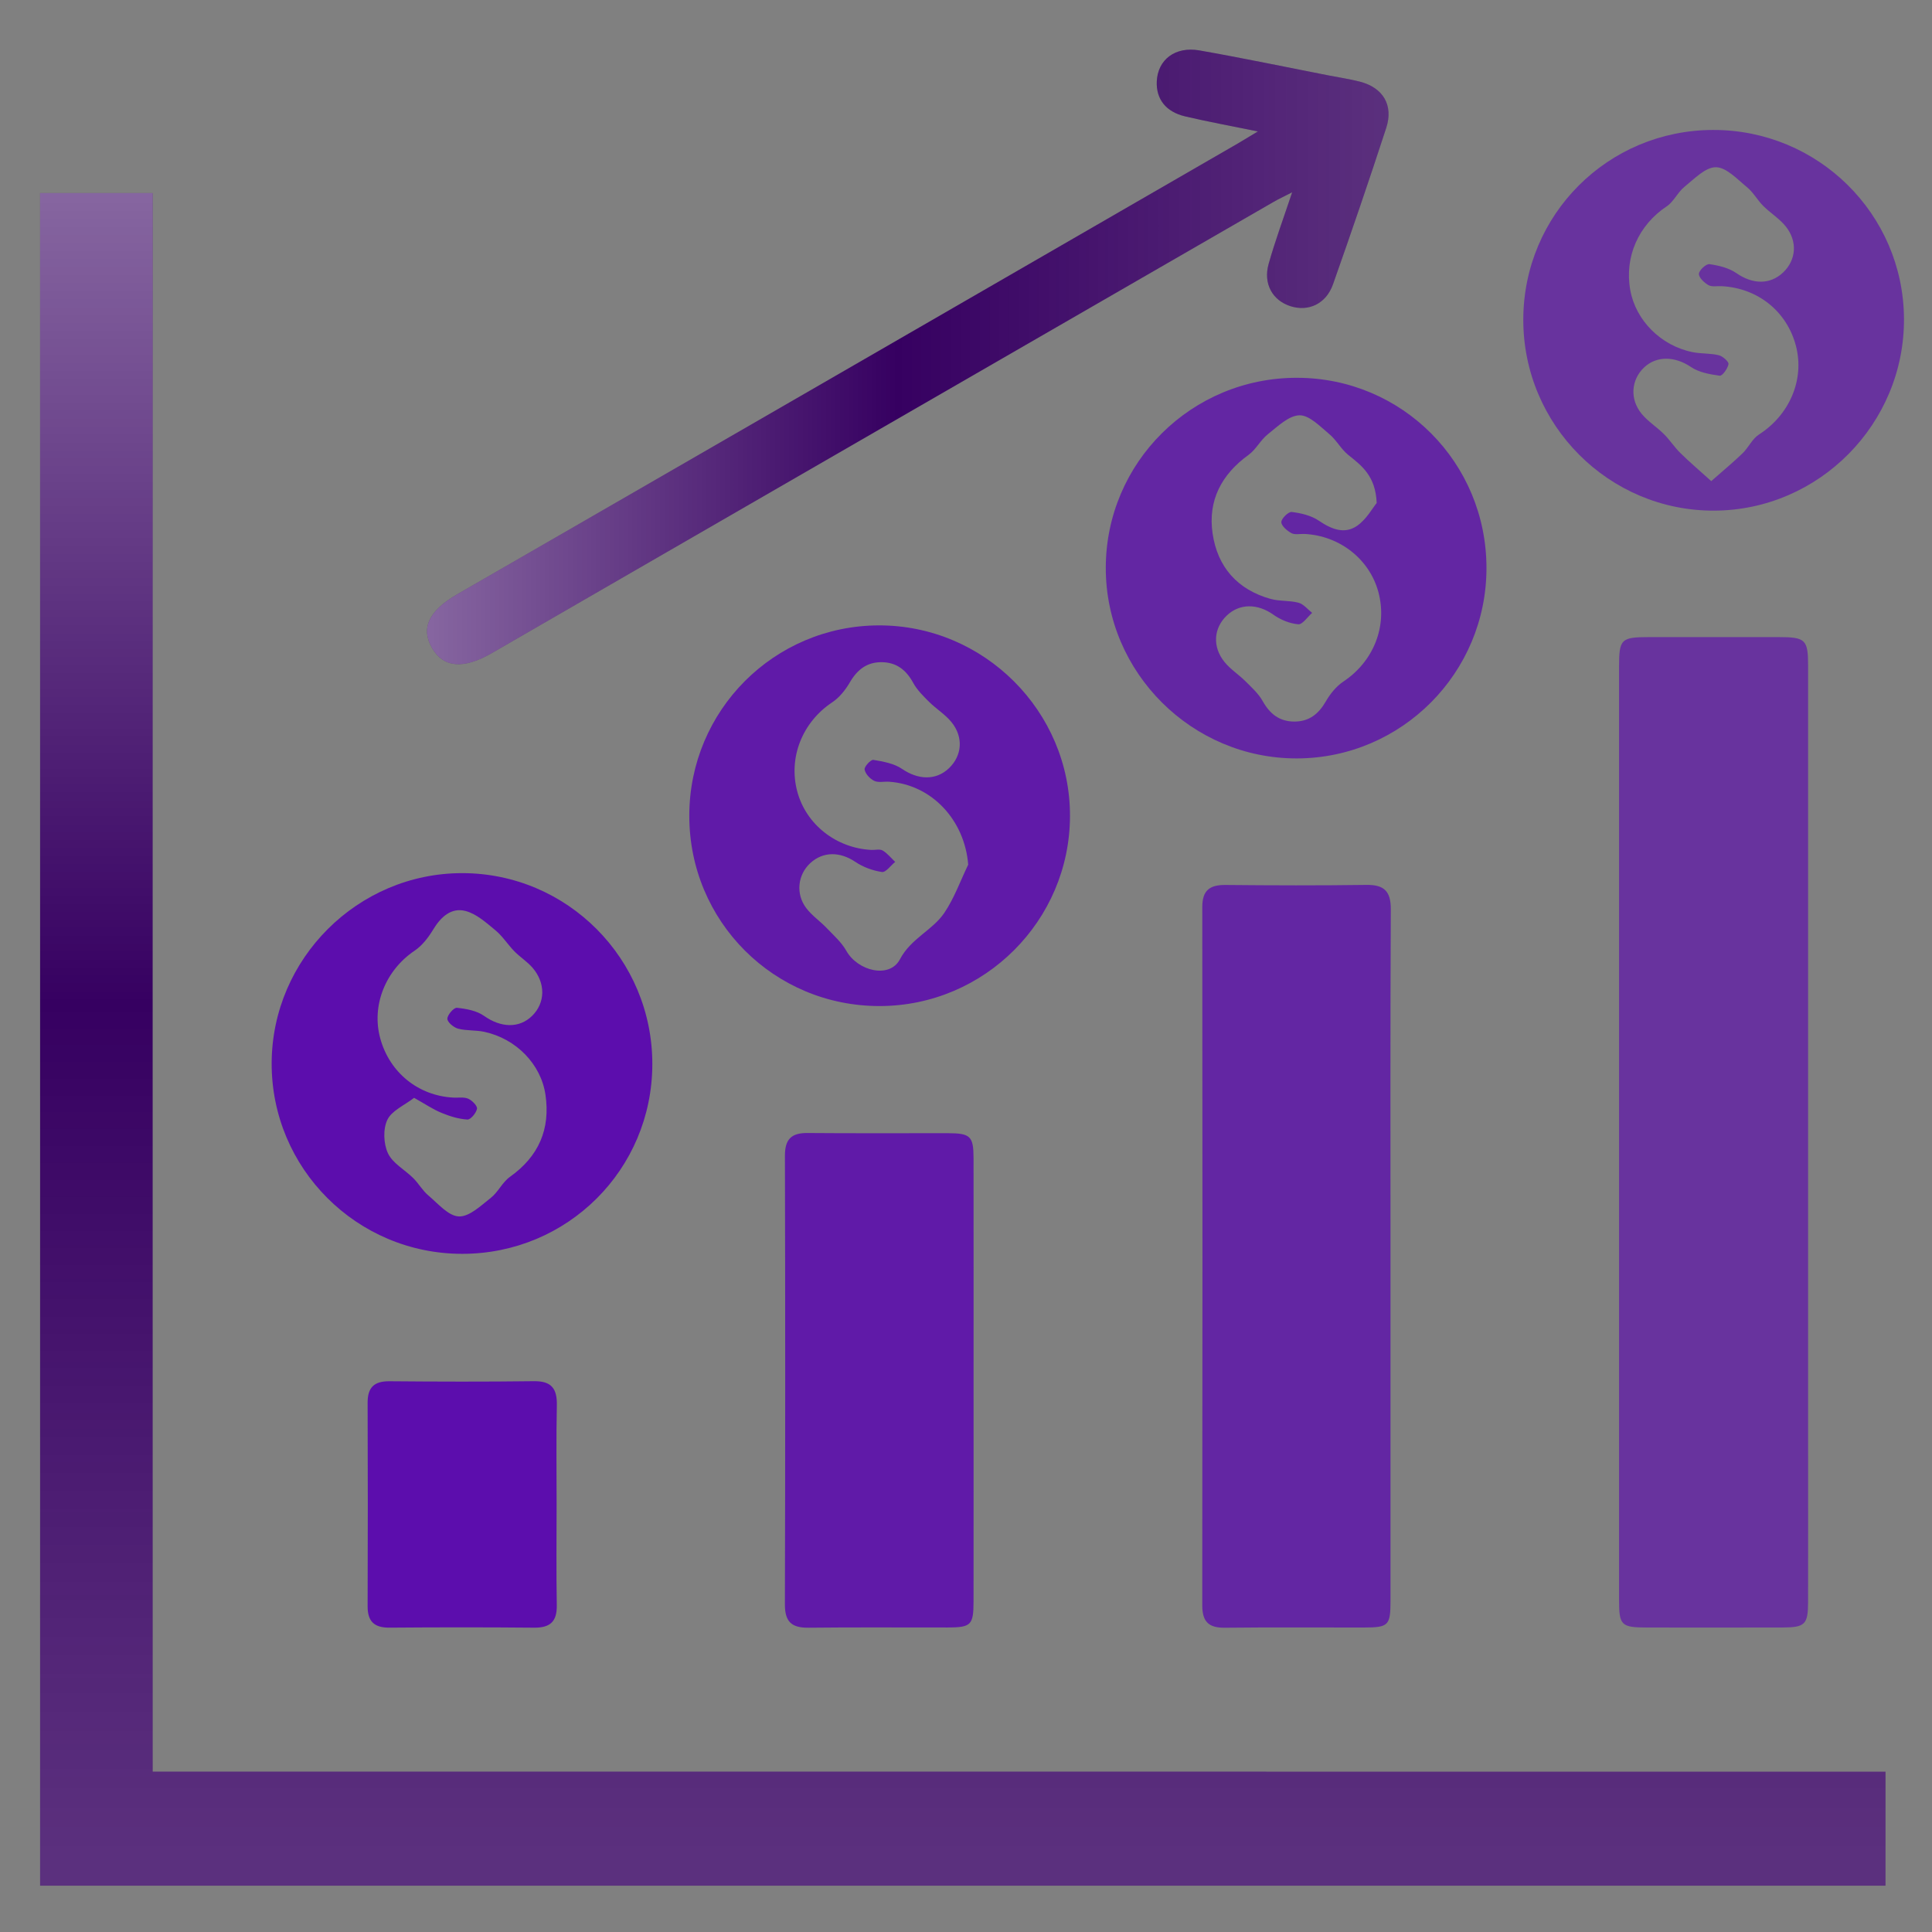 <?xml version="1.0" encoding="utf-8"?>
<!-- Generator: Adobe Illustrator 26.2.1, SVG Export Plug-In . SVG Version: 6.00 Build 0)  -->
<svg version="1.1" id="report" xmlns="http://www.w3.org/2000/svg" xmlns:xlink="http://www.w3.org/1999/xlink" x="0px" y="0px"
	 viewBox="0 0 640.62 640.62" style="enable-background:new 0 0 640.62 640.62;" xml:space="preserve">
<rect x="0" y="0" width="640.62" height="640.62" fill="#808080" stroke="none"/>
<style type="text/css">
	.st0{fill:#360061;}
	.st1{fill:url(#SVGID_1_);}
	.st2{opacity:0.6;fill:#5800B2;}
	.st3{opacity:0.7;fill:#5800B2;}
	.st4{opacity:0.8;fill:#5800B2;}
	.st5{fill:url(#SVGID_00000083073442771078627570000017140097144064712064_);}
	.st6{opacity:0.9;fill:#5800B2;}
</style>
<g>
	<path class="st0" d="M625.2,587.47c0,13.06,0,25.18,0,37.79c-204.06,0-407.88,0-611.9,0c0-187.14,0-373.99,0-561.23
		c12.38,0,24.48,0,37.32,0c0,174.13,0,348.31,0,523.43C242.51,587.47,433.68,587.47,625.2,587.47z"/>
	<linearGradient id="SVGID_1_" gradientUnits="userSpaceOnUse" x1="319.247" y1="63.291" x2="319.247" y2="614.126">
		<stop  offset="0" style="stop-color:#FFFFFF;stop-opacity:0.4"/>
		<stop  offset="0.069" style="stop-color:#FFFFFF;stop-opacity:0.344"/>
		<stop  offset="0.489" style="stop-color:#FFFFFF;stop-opacity:0"/>
		<stop  offset="0.753" style="stop-color:#FAFAFA;stop-opacity:0.103"/>
		<stop  offset="1" style="stop-color:#EFEFEF;stop-opacity:0.2"/>
	</linearGradient>
	<path class="st1" d="M625.2,587.47c0,13.06,0,25.18,0,37.79c-204.06,0-407.88,0-611.9,0c0-187.14,0-373.99,0-561.23
		c12.38,0,24.48,0,37.32,0c0,174.13,0,348.31,0,523.43C242.51,587.47,433.68,587.47,625.2,587.47z"/>
	<path class="st2" d="M536.85,375.84c0-51.52,0-103.04,0-154.56c0-9.41,0.61-10.02,10-10.03c14.3-0.01,28.6-0.01,42.9,0
		c8.97,0.01,9.79,0.8,9.79,9.65c0.01,86.43,0,172.86,0,259.28c0,17.03,0.03,34.07-0.01,51.1c-0.02,7.35-1.03,8.35-8.45,8.37
		c-14.93,0.04-29.86,0.03-44.79,0.01c-8.78-0.01-9.44-0.66-9.44-9.26C536.84,478.88,536.85,427.36,536.85,375.84z"/>
	<path class="st3" d="M461.07,417.02c0,37.85,0.01,75.71,0,113.56c0,8.45-0.58,9.06-8.87,9.08c-15.35,0.03-30.7-0.11-46.05,0.07
		c-5.38,0.06-7.5-1.99-7.5-7.43c0.09-77.18,0.09-154.36,0.01-231.53c-0.01-5.53,2.45-7.38,7.69-7.33
		c15.56,0.15,31.13,0.2,46.68-0.02c5.95-0.09,8.17,2.1,8.14,8.16C460.98,340.05,461.07,378.54,461.07,417.02z"/>
	<path class="st4" d="M322.82,457.84c0,24.37,0.02,48.75-0.01,73.12c-0.01,7.91-0.79,8.67-8.66,8.69
		c-15.34,0.03-30.68-0.11-46.02,0.07c-5.57,0.07-7.89-1.89-7.87-7.72c0.14-49.59,0.13-99.18,0.01-148.77
		c-0.01-5.43,2.08-7.58,7.43-7.54c15.55,0.14,31.1,0.02,46.65,0.06c7.43,0.02,8.45,1,8.46,8.32
		C322.84,408.67,322.82,433.26,322.82,457.84z"/>
	<path class="st0" d="M417.09,43.58c-8.95-1.83-16.59-3.21-24.13-4.99c-6.43-1.52-9.64-5.77-9.39-11.59
		c0.31-7.2,6.09-11.71,14.18-10.28c14.27,2.51,28.45,5.49,42.67,8.27c3.5,0.69,7.05,1.2,10.5,2.09c7.65,1.97,11.19,7.76,8.73,15.33
		c-5.65,17.36-11.57,34.64-17.65,51.86c-2.29,6.48-8.12,9.16-14.09,7.26c-5.98-1.91-9.12-7.46-7.24-14.08
		c2.16-7.62,4.92-15.08,7.79-23.69c-2.64,1.36-4.41,2.18-6.1,3.15c-86.42,49.87-172.84,99.75-259.25,149.63
		c-9.41,5.43-16.02,4.89-19.81-1.59c-3.87-6.62-1.17-12.42,8.38-17.94c86.22-49.79,172.45-99.58,258.67-149.38
		C412.14,46.59,413.91,45.49,417.09,43.58z"/>
	
		<linearGradient id="SVGID_00000049198817098904668820000014926862406804690336_" gradientUnits="userSpaceOnUse" x1="141.59" y1="118.345" x2="460.423" y2="118.345">
		<stop  offset="0" style="stop-color:#FFFFFF;stop-opacity:0.4"/>
		<stop  offset="0.069" style="stop-color:#FFFFFF;stop-opacity:0.344"/>
		<stop  offset="0.489" style="stop-color:#FFFFFF;stop-opacity:0"/>
		<stop  offset="0.753" style="stop-color:#FAFAFA;stop-opacity:0.103"/>
		<stop  offset="1" style="stop-color:#EFEFEF;stop-opacity:0.2"/>
	</linearGradient>
	<path style="fill:url(#SVGID_00000049198817098904668820000014926862406804690336_);" d="M417.09,43.58
		c-8.95-1.83-16.59-3.21-24.13-4.99c-6.43-1.52-9.64-5.77-9.39-11.59c0.31-7.2,6.09-11.71,14.18-10.28
		c14.27,2.51,28.45,5.49,42.67,8.27c3.5,0.69,7.05,1.2,10.5,2.09c7.65,1.97,11.19,7.76,8.73,15.33
		c-5.65,17.36-11.57,34.64-17.65,51.86c-2.29,6.48-8.12,9.16-14.09,7.26c-5.98-1.91-9.12-7.46-7.24-14.08
		c2.16-7.62,4.92-15.08,7.79-23.69c-2.64,1.36-4.41,2.18-6.1,3.15c-86.42,49.87-172.84,99.75-259.25,149.63
		c-9.41,5.43-16.02,4.89-19.81-1.59c-3.87-6.62-1.17-12.42,8.38-17.94c86.22-49.79,172.45-99.58,258.67-149.38
		C412.14,46.59,413.91,45.49,417.09,43.58z"/>
	<path class="st6" d="M153.31,415.75c-35,0.03-63.37-28.37-63.23-63.3c0.14-34.57,28.55-62.9,63.11-62.93
		c34.9-0.03,63.22,28.45,63.11,63.45C216.19,387.8,188.17,415.72,153.31,415.75z M137.31,364.02c-3.23,2.5-7.43,4.25-8.88,7.31
		c-1.46,3.07-1.26,7.96,0.22,11.1c1.57,3.32,5.59,5.44,8.39,8.23c1.79,1.79,3.08,4.13,5,5.74c3.19,2.69,6.63,6.81,10.11,6.95
		c3.47,0.14,7.32-3.59,10.59-6.15c2.43-1.91,3.84-5.19,6.33-6.96c9.55-6.78,13.49-15.83,11.79-27.29
		c-1.5-10.11-9.73-18.54-20.26-20.81c-2.85-0.62-5.91-0.31-8.7-1.05c-1.46-0.39-3.55-2.13-3.56-3.28c-0.01-1.28,2.15-3.74,3.14-3.64
		c3.09,0.32,6.56,0.94,9.02,2.68c5.53,3.92,11.64,4.25,15.99-0.05c4.33-4.29,4.48-10.81,0.1-15.9c-1.76-2.04-4.14-3.53-6.04-5.47
		c-2.2-2.25-3.92-5.03-6.32-7c-3.05-2.51-6.31-5.47-9.94-6.38c-4.66-1.18-8.12,1.98-10.64,6.15c-1.6,2.64-3.66,5.34-6.17,7.03
		c-9.62,6.47-14.4,18.16-11.39,29.11c3.1,11.31,12.61,19,24.22,19.61c1.68,0.09,3.54-0.26,4.97,0.38c1.28,0.57,3.06,2.39,2.88,3.33
		c-0.27,1.41-2.12,3.63-3.18,3.56c-2.91-0.17-5.86-1.09-8.59-2.22C143.55,367.84,140.99,366.08,137.31,364.02z"/>
	<path class="st4" d="M291.76,333.59c-35.08,0.09-63.28-28.11-63.2-63.22c0.07-34.81,28.1-62.91,62.84-63
		c34.87-0.09,63.49,28.48,63.39,63.26C354.69,305.28,326.43,333.51,291.76,333.59z M321.04,286.71
		c-1.15-14.73-12.03-26.52-26.2-27.5c-1.68-0.12-3.59,0.37-4.97-0.3c-1.41-0.68-2.93-2.32-3.18-3.76c-0.16-0.93,2.06-3.33,2.9-3.19
		c3.27,0.55,6.87,1.18,9.52,3c5.29,3.62,11.17,3.92,15.52-0.2c4.39-4.16,4.92-10.36,0.84-15.35c-2.09-2.55-5.05-4.36-7.42-6.71
		c-1.93-1.92-3.96-3.92-5.24-6.27c-2.33-4.29-5.55-6.81-10.44-6.86c-4.91-0.05-8.12,2.48-10.57,6.68c-1.46,2.51-3.45,5.03-5.83,6.61
		c-9.89,6.56-14.66,18.32-11.59,29.66c2.94,10.89,12.91,18.72,24.57,19.3c1.26,0.06,2.78-0.37,3.72,0.19
		c1.58,0.94,2.79,2.49,4.16,3.78c-1.47,1.19-3.12,3.54-4.39,3.35c-3.05-0.45-6.25-1.62-8.81-3.35c-5.08-3.43-10.72-3.53-15,0.45
		c-4.11,3.82-4.86,10.15-1.3,14.86c1.86,2.47,4.55,4.29,6.72,6.56c2.32,2.43,4.96,4.74,6.57,7.6c3.81,6.77,14.36,9.32,17.77,2.85
		c3.69-7,10.79-9.6,14.74-15.43C316.43,297.79,318.45,292.06,321.04,286.71z"/>
	<path class="st2" d="M568.01,43.09c34.81-0.08,63.11,27.87,63.32,62.53c0.21,34.88-28.17,63.59-62.98,63.7
		c-34.85,0.11-63.3-28.39-63.25-63.36C505.15,71.15,533.15,43.17,568.01,43.09z M567.42,159.53c4.31-3.8,7.49-6.41,10.43-9.27
		c1.95-1.9,3.16-4.75,5.36-6.16c10.12-6.47,15.2-18.15,12.31-29.34c-2.97-11.47-12.62-19.25-24.67-19.87
		c-1.47-0.08-3.2,0.31-4.34-0.34c-1.41-0.8-3.22-2.49-3.18-3.75c0.03-1.17,2.41-3.36,3.49-3.21c3.08,0.43,6.43,1.24,8.93,2.97
		c5.36,3.71,11.11,3.95,15.51-0.22c4.34-4.12,4.86-10.35,0.8-15.34c-2.08-2.55-5.04-4.37-7.4-6.72c-1.93-1.93-3.29-4.5-5.37-6.2
		c-3.23-2.64-6.85-6.6-10.33-6.63c-3.48-0.02-7.17,3.87-10.41,6.49c-2.26,1.82-3.55,4.92-5.91,6.49
		c-9.31,6.2-14.07,16.72-12.06,27.8c1.82,10.02,10.14,18.4,20.63,20.53c2.86,0.58,5.9,0.34,8.72,1.03c1.31,0.32,3.34,2.13,3.21,2.95
		c-0.25,1.48-2.06,3.96-2.91,3.84c-3.28-0.45-6.89-1.09-9.54-2.89c-5.19-3.52-11.3-3.85-15.54,0.16c-4.29,4.06-4.82,10.5-0.81,15.36
		c2.1,2.55,5.04,4.38,7.4,6.74c1.94,1.93,3.44,4.29,5.39,6.21C560.02,153.02,563.15,155.68,567.42,159.53z"/>
	<path class="st3" d="M492.89,188.33c0.02,34.73-28.08,63.01-62.74,63.15c-34.84,0.14-63.53-28.41-63.49-63.19
		c0.03-34.93,28.48-63.14,63.54-63.02C464.99,125.38,492.88,153.42,492.89,188.33z M456.49,166.78c-0.38-8.94-4.9-12.32-9.4-15.91
		c-2.42-1.93-3.95-4.97-6.34-6.95c-3.05-2.53-6.62-6.3-9.88-6.21c-3.57,0.09-7.24,3.71-10.48,6.28c-2.42,1.91-3.91,5.05-6.39,6.84
		c-8.97,6.49-13.51,15.1-11.93,26.02c1.61,11.13,8.22,18.66,19.24,21.74c2.98,0.83,6.29,0.46,9.28,1.27c1.68,0.46,3.01,2.2,4.5,3.36
		c-1.55,1.35-3.2,3.91-4.62,3.78c-2.84-0.25-5.88-1.49-8.24-3.18c-5.17-3.69-11.19-3.82-15.49,0.32
		c-4.33,4.17-4.79,10.32-0.72,15.36c1.94,2.4,4.69,4.14,6.91,6.35c2.07,2.07,4.35,4.11,5.75,6.61c2.38,4.25,5.54,6.77,10.45,6.8
		c4.92,0.03,8.09-2.5,10.51-6.71c1.44-2.51,3.47-5.01,5.85-6.59c9.9-6.6,14.62-18.22,11.57-29.61c-2.92-10.92-12.82-18.72-24.5-19.3
		c-1.47-0.07-3.18,0.35-4.34-0.27c-1.44-0.78-3.36-2.42-3.35-3.66c0.01-1.2,2.37-3.49,3.45-3.36c3.08,0.38,6.44,1.17,8.95,2.87
		c4.19,2.84,8.53,4.65,12.78,1.68C453.14,172.14,455.15,168.4,456.49,166.78z"/>
	<path class="st6" d="M184.56,498.83c0,11.14-0.14,22.28,0.06,33.42c0.1,5.45-2.2,7.51-7.53,7.46c-15.97-0.15-31.95-0.14-47.92-0.01
		c-5.05,0.04-7.29-2.01-7.27-7.1c0.08-22.49,0.08-44.98,0-67.47c-0.02-5.06,2.14-7.17,7.23-7.13c15.97,0.14,31.95,0.18,47.92-0.02
		c5.88-0.08,7.71,2.53,7.59,8.05C184.4,476.97,184.57,487.9,184.56,498.83z"/>
</g>
</svg>

